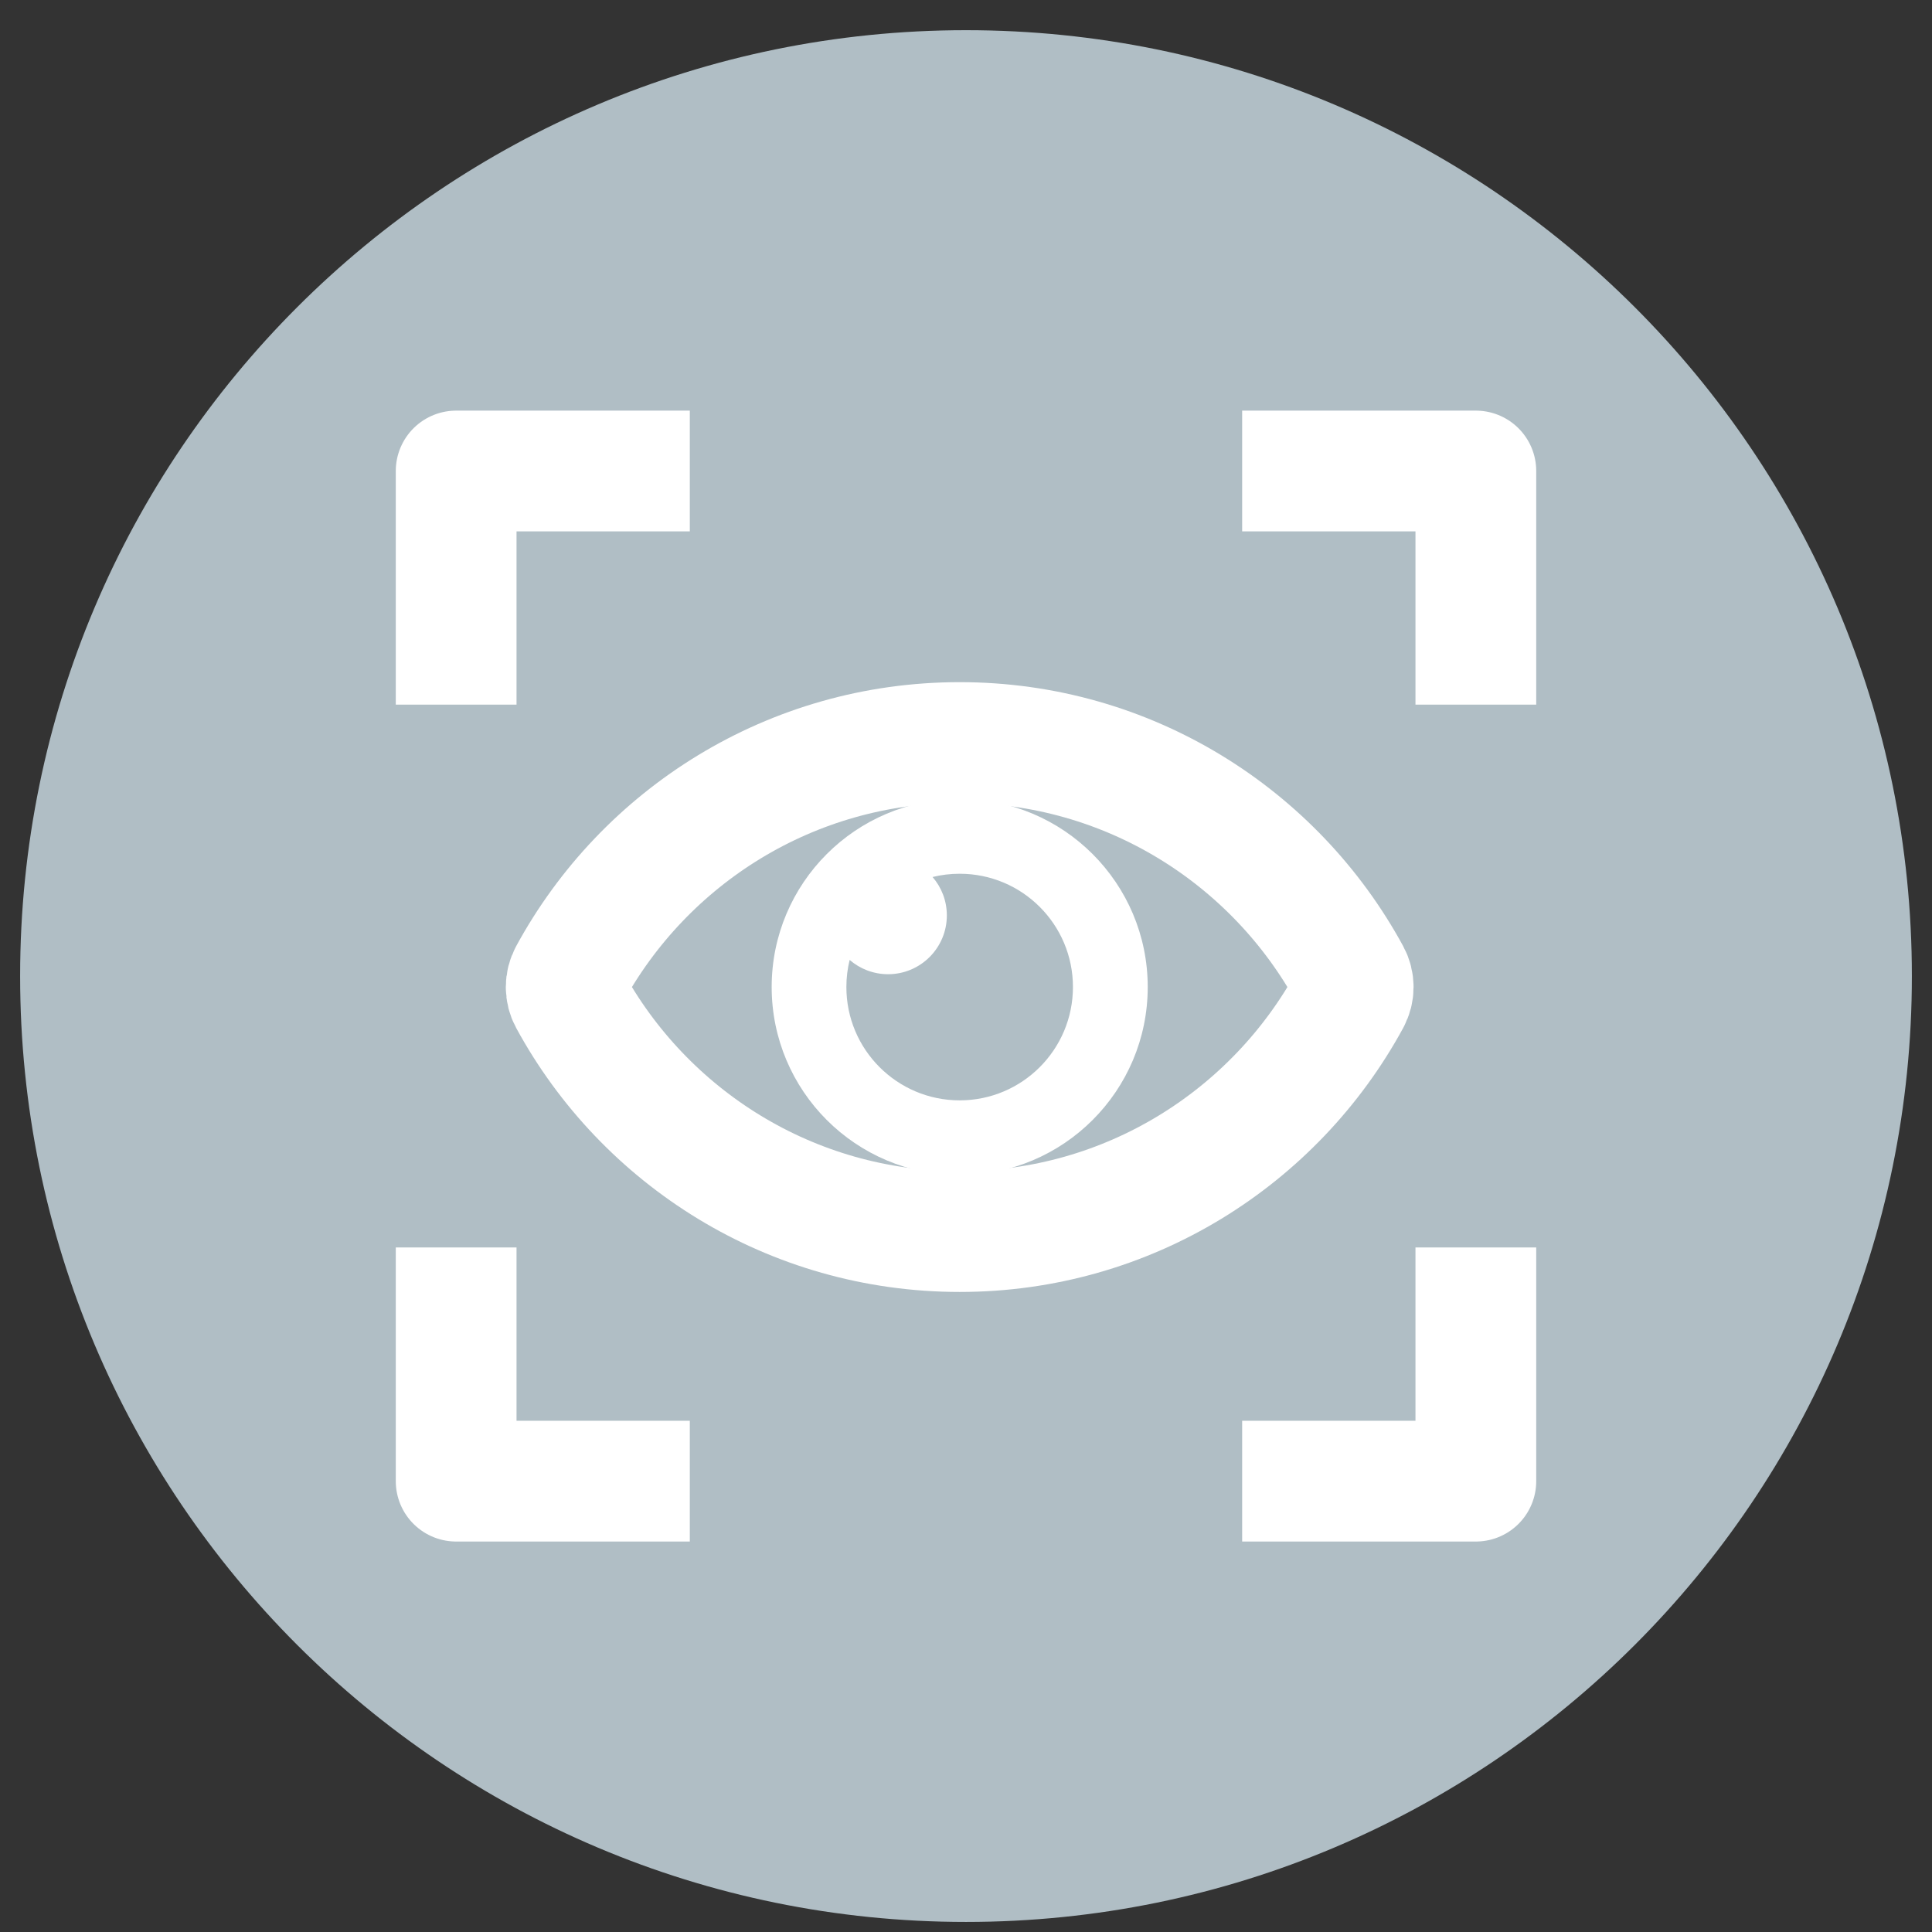 <?xml version="1.0" encoding="utf-8"?>
<!-- Generator: Adobe Illustrator 16.2.0, SVG Export Plug-In . SVG Version: 6.00 Build 0)  -->
<!DOCTYPE svg PUBLIC "-//W3C//DTD SVG 1.1//EN" "http://www.w3.org/Graphics/SVG/1.1/DTD/svg11.dtd">
<svg version="1.1" id="Layer_1" xmlns:sketch="http://www.bohemiancoding.com/sketch/ns"
	 xmlns="http://www.w3.org/2000/svg" xmlns:xlink="http://www.w3.org/1999/xlink" x="0px" y="0px" width="48px" height="48px"
	 viewBox="0 0 48 48" enable-background="new 0 0 48 48" xml:space="preserve">
<rect x="0" y="0" width="48" height="48" fill="#333333" stroke="none"/>
<path fill="#B0BEC5" d="M24,0.75c-12.979,0-23.5,10.521-23.5,23.5c0,12.979,10.521,23.5,23.5,23.5c12.979,0,23.5-10.521,23.5-23.5
	C47.5,11.271,36.979,0.75,24,0.75z"/>
<g>
	<g>
		<path fill="none" stroke="#FFFFFF" stroke-width="3" stroke-miterlimit="10" d="M33.543,24.824c0.102-0.188,0.102-0.415,0-0.602
			c-1.869-3.439-5.512-5.774-9.7-5.774c-4.189,0-7.832,2.335-9.7,5.774c-0.102,0.188-0.102,0.415,0,0.602
			c1.868,3.438,5.51,5.774,9.7,5.774C28.031,30.599,31.674,28.262,33.543,24.824L33.543,24.824z M23.843,29.182"/>
	</g>
	<path fill="#FFFFFF" d="M23.843,19.851c-2.58,0-4.671,2.092-4.671,4.671c0,2.58,2.091,4.672,4.671,4.672
		c2.579,0,4.672-2.092,4.672-4.672C28.515,21.943,26.422,19.851,23.843,19.851z M23.843,27.338c-1.554,0-2.815-1.261-2.815-2.815
		c0-0.232,0.028-0.458,0.081-0.674c0.256,0.221,0.59,0.355,0.956,0.355c0.805,0,1.459-0.654,1.459-1.46
		c0-0.365-0.133-0.699-0.355-0.955c0.216-0.053,0.44-0.081,0.674-0.081c1.554,0,2.814,1.26,2.814,2.814
		C26.657,26.077,25.396,27.338,23.843,27.338z"/>
	<polyline fill="none" stroke="#FFFFFF" stroke-width="3" stroke-linejoin="round" stroke-miterlimit="10" points="11.333,17.506 
		11.333,11.702 17.138,11.702 	"/>
	<polyline fill="none" stroke="#FFFFFF" stroke-width="3" stroke-linejoin="round" stroke-miterlimit="10" points="30.861,11.702 
		36.667,11.702 36.667,17.506 	"/>
	<polyline fill="none" stroke="#FFFFFF" stroke-width="3" stroke-linejoin="round" stroke-miterlimit="10" points="36.667,30.993 
		36.667,36.799 30.861,36.799 	"/>
	<polyline fill="none" stroke="#FFFFFF" stroke-width="3" stroke-linejoin="round" stroke-miterlimit="10" points="17.138,36.799 
		11.333,36.799 11.333,30.993 	"/>
</g>
</svg>
